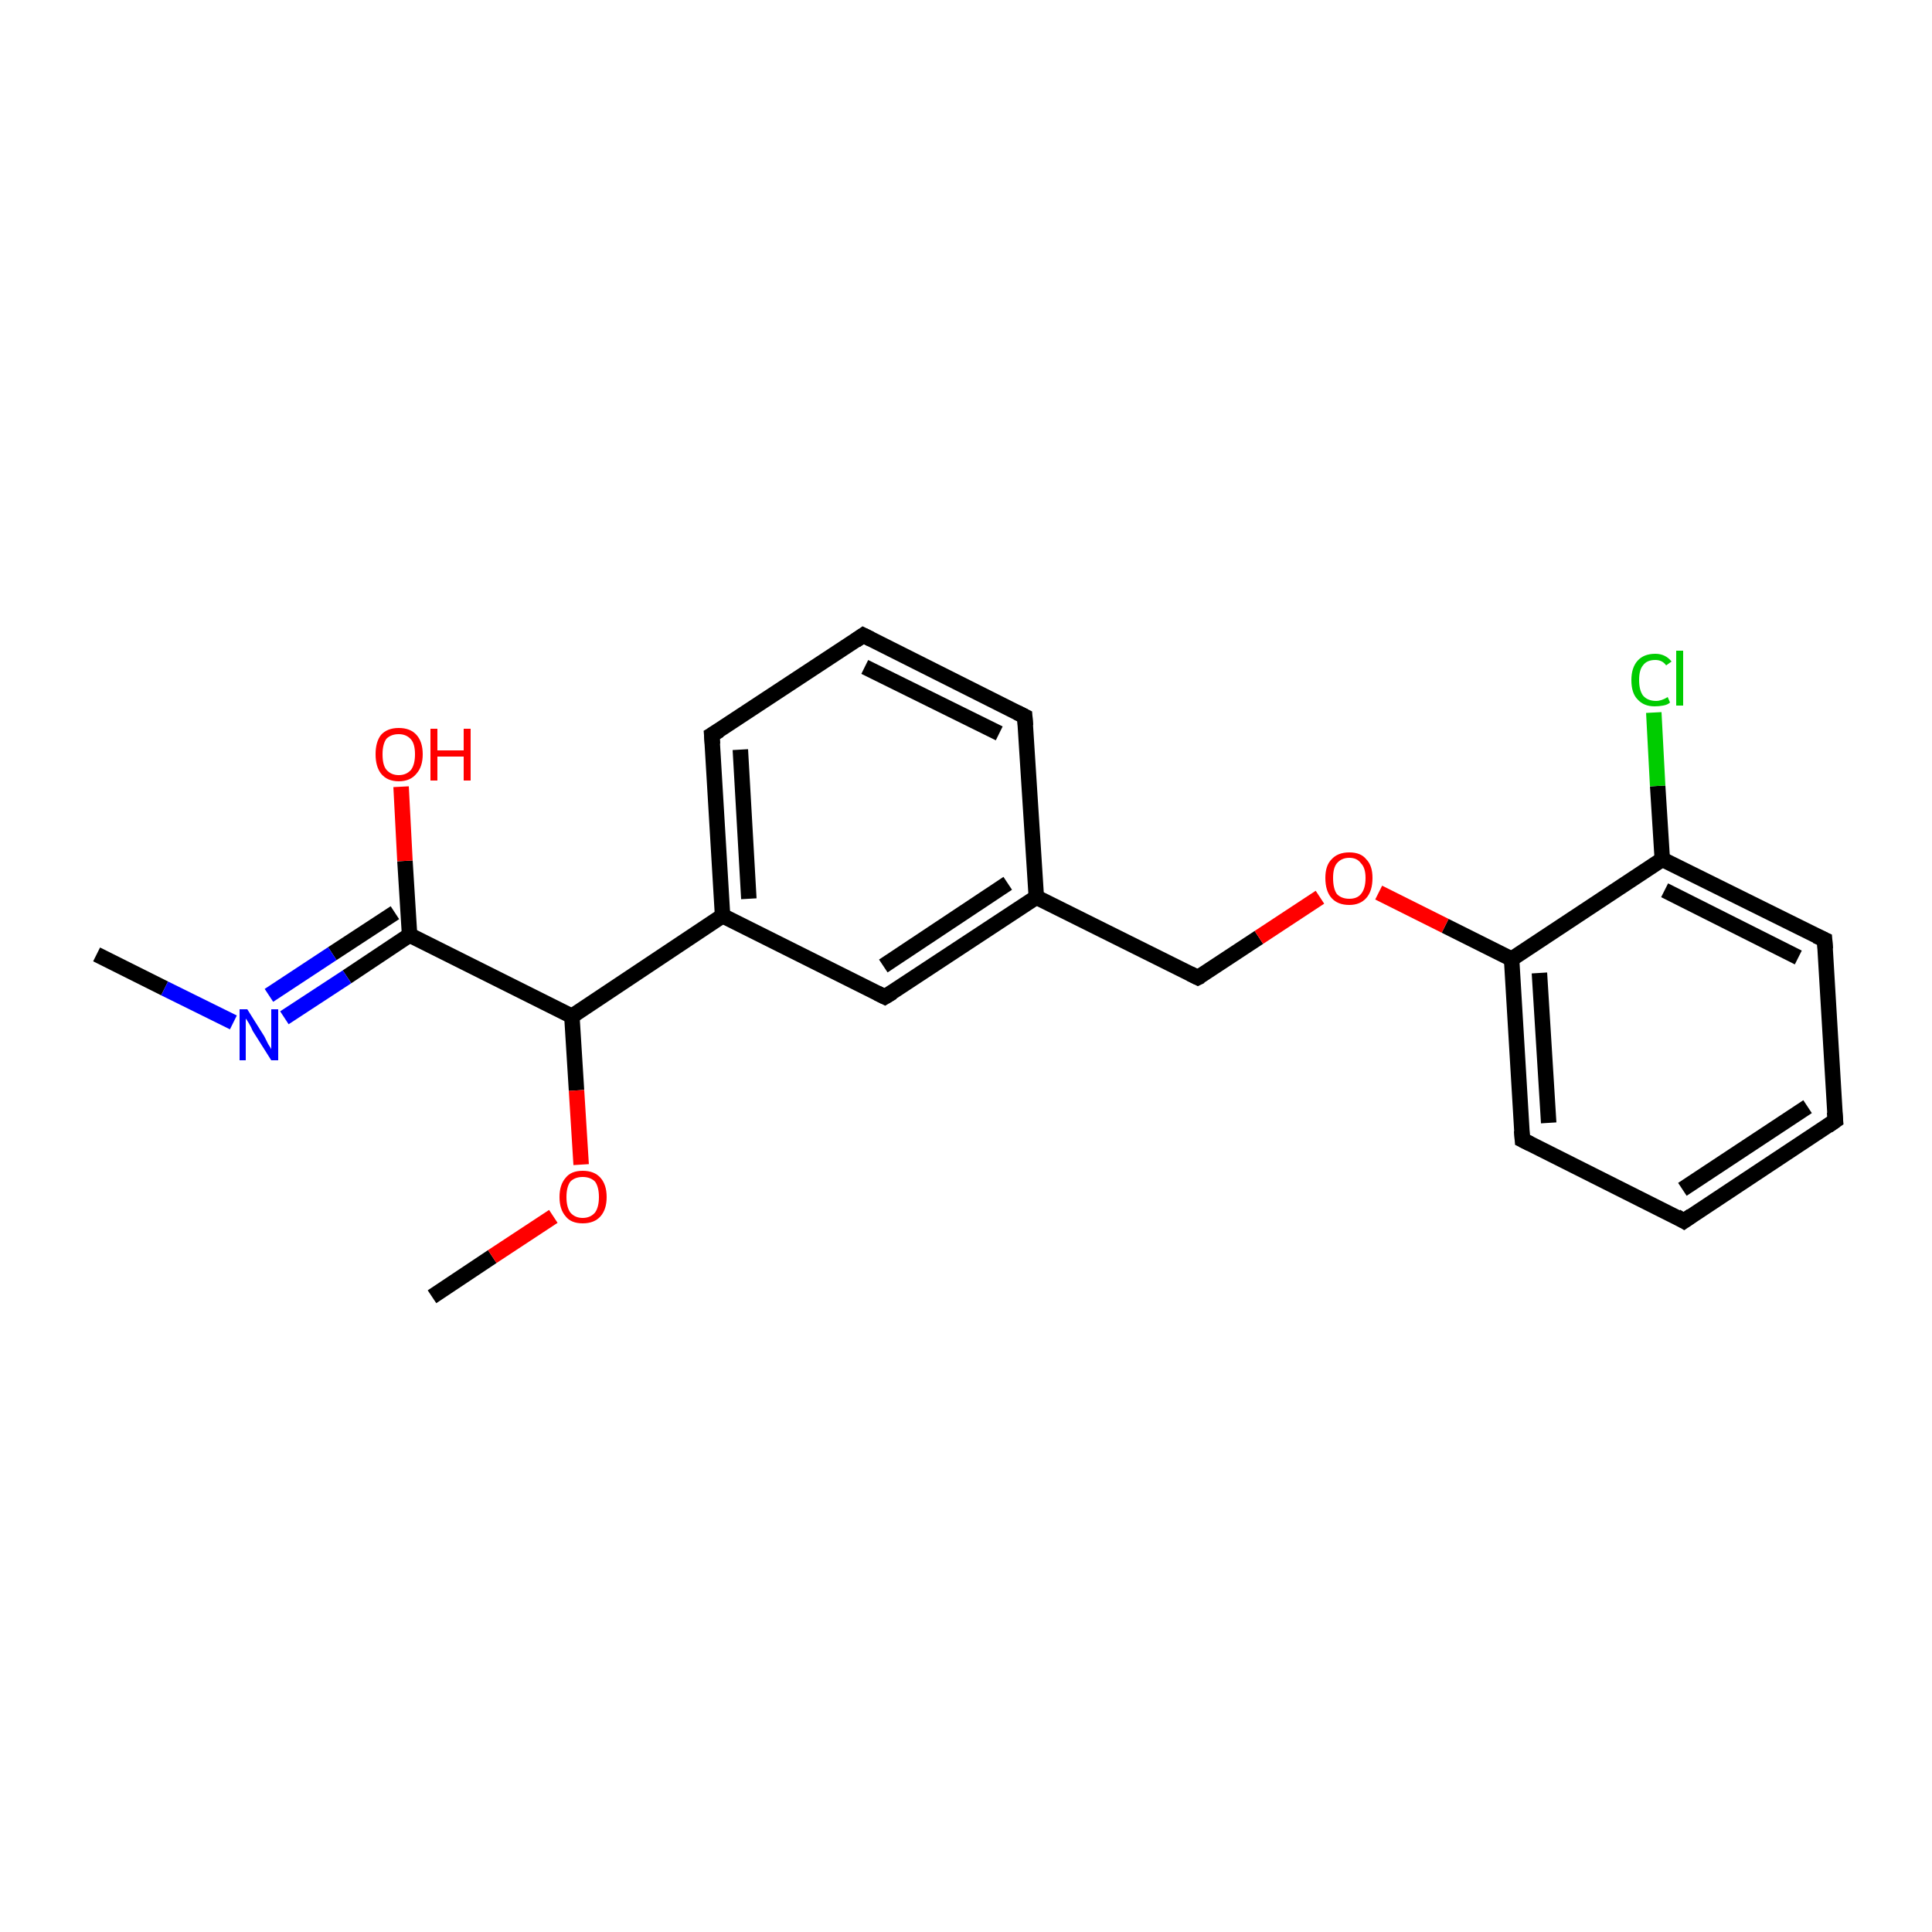 <?xml version='1.0' encoding='iso-8859-1'?>
<svg version='1.1' baseProfile='full'
              xmlns='http://www.w3.org/2000/svg'
                      xmlns:rdkit='http://www.rdkit.org/xml'
                      xmlns:xlink='http://www.w3.org/1999/xlink'
                  xml:space='preserve'
width='250px' height='250px' viewBox='0 0 250 250'>
<!-- END OF HEADER -->
<rect style='opacity:1.0;fill:#FFFFFF;stroke:none' width='250.0' height='250.0' x='0.0' y='0.0'> </rect>
<path class='bond-0 atom-0 atom-18' d='M 12.5,123.5 L 21.3,127.9' style='fill:none;fill-rule:evenodd;stroke:#000000;stroke-width:2.0px;stroke-linecap:butt;stroke-linejoin:miter;stroke-opacity:1' />
<path class='bond-0 atom-0 atom-18' d='M 21.3,127.9 L 30.2,132.3' style='fill:none;fill-rule:evenodd;stroke:#0000FF;stroke-width:2.0px;stroke-linecap:butt;stroke-linejoin:miter;stroke-opacity:1' />
<path class='bond-1 atom-1 atom-20' d='M 55.9,167.8 L 63.7,162.6' style='fill:none;fill-rule:evenodd;stroke:#000000;stroke-width:2.0px;stroke-linecap:butt;stroke-linejoin:miter;stroke-opacity:1' />
<path class='bond-1 atom-1 atom-20' d='M 63.7,162.6 L 71.6,157.4' style='fill:none;fill-rule:evenodd;stroke:#FF0000;stroke-width:2.0px;stroke-linecap:butt;stroke-linejoin:miter;stroke-opacity:1' />
<path class='bond-2 atom-2 atom-3' d='M 237.5,145.0 L 217.9,158.0' style='fill:none;fill-rule:evenodd;stroke:#000000;stroke-width:2.0px;stroke-linecap:butt;stroke-linejoin:miter;stroke-opacity:1' />
<path class='bond-2 atom-2 atom-3' d='M 233.9,143.2 L 217.7,153.9' style='fill:none;fill-rule:evenodd;stroke:#000000;stroke-width:2.0px;stroke-linecap:butt;stroke-linejoin:miter;stroke-opacity:1' />
<path class='bond-3 atom-2 atom-7' d='M 237.5,145.0 L 236.1,121.6' style='fill:none;fill-rule:evenodd;stroke:#000000;stroke-width:2.0px;stroke-linecap:butt;stroke-linejoin:miter;stroke-opacity:1' />
<path class='bond-4 atom-3 atom-8' d='M 217.9,158.0 L 197.0,147.5' style='fill:none;fill-rule:evenodd;stroke:#000000;stroke-width:2.0px;stroke-linecap:butt;stroke-linejoin:miter;stroke-opacity:1' />
<path class='bond-5 atom-4 atom-5' d='M 111.7,82.2 L 132.6,92.7' style='fill:none;fill-rule:evenodd;stroke:#000000;stroke-width:2.0px;stroke-linecap:butt;stroke-linejoin:miter;stroke-opacity:1' />
<path class='bond-5 atom-4 atom-5' d='M 111.9,86.3 L 129.3,94.9' style='fill:none;fill-rule:evenodd;stroke:#000000;stroke-width:2.0px;stroke-linecap:butt;stroke-linejoin:miter;stroke-opacity:1' />
<path class='bond-6 atom-4 atom-6' d='M 111.7,82.2 L 92.1,95.1' style='fill:none;fill-rule:evenodd;stroke:#000000;stroke-width:2.0px;stroke-linecap:butt;stroke-linejoin:miter;stroke-opacity:1' />
<path class='bond-7 atom-5 atom-11' d='M 132.6,92.7 L 134.1,116.1' style='fill:none;fill-rule:evenodd;stroke:#000000;stroke-width:2.0px;stroke-linecap:butt;stroke-linejoin:miter;stroke-opacity:1' />
<path class='bond-8 atom-6 atom-12' d='M 92.1,95.1 L 93.5,118.5' style='fill:none;fill-rule:evenodd;stroke:#000000;stroke-width:2.0px;stroke-linecap:butt;stroke-linejoin:miter;stroke-opacity:1' />
<path class='bond-8 atom-6 atom-12' d='M 95.8,97.0 L 96.9,116.3' style='fill:none;fill-rule:evenodd;stroke:#000000;stroke-width:2.0px;stroke-linecap:butt;stroke-linejoin:miter;stroke-opacity:1' />
<path class='bond-9 atom-7 atom-13' d='M 236.1,121.6 L 215.1,111.2' style='fill:none;fill-rule:evenodd;stroke:#000000;stroke-width:2.0px;stroke-linecap:butt;stroke-linejoin:miter;stroke-opacity:1' />
<path class='bond-9 atom-7 atom-13' d='M 232.7,123.9 L 215.4,115.2' style='fill:none;fill-rule:evenodd;stroke:#000000;stroke-width:2.0px;stroke-linecap:butt;stroke-linejoin:miter;stroke-opacity:1' />
<path class='bond-10 atom-8 atom-14' d='M 197.0,147.5 L 195.6,124.1' style='fill:none;fill-rule:evenodd;stroke:#000000;stroke-width:2.0px;stroke-linecap:butt;stroke-linejoin:miter;stroke-opacity:1' />
<path class='bond-10 atom-8 atom-14' d='M 200.4,145.3 L 199.2,125.9' style='fill:none;fill-rule:evenodd;stroke:#000000;stroke-width:2.0px;stroke-linecap:butt;stroke-linejoin:miter;stroke-opacity:1' />
<path class='bond-11 atom-9 atom-11' d='M 114.5,129.0 L 134.1,116.1' style='fill:none;fill-rule:evenodd;stroke:#000000;stroke-width:2.0px;stroke-linecap:butt;stroke-linejoin:miter;stroke-opacity:1' />
<path class='bond-11 atom-9 atom-11' d='M 114.3,125.0 L 130.4,114.3' style='fill:none;fill-rule:evenodd;stroke:#000000;stroke-width:2.0px;stroke-linecap:butt;stroke-linejoin:miter;stroke-opacity:1' />
<path class='bond-12 atom-9 atom-12' d='M 114.5,129.0 L 93.5,118.5' style='fill:none;fill-rule:evenodd;stroke:#000000;stroke-width:2.0px;stroke-linecap:butt;stroke-linejoin:miter;stroke-opacity:1' />
<path class='bond-13 atom-10 atom-11' d='M 155.0,126.5 L 134.1,116.1' style='fill:none;fill-rule:evenodd;stroke:#000000;stroke-width:2.0px;stroke-linecap:butt;stroke-linejoin:miter;stroke-opacity:1' />
<path class='bond-14 atom-10 atom-21' d='M 155.0,126.5 L 162.9,121.3' style='fill:none;fill-rule:evenodd;stroke:#000000;stroke-width:2.0px;stroke-linecap:butt;stroke-linejoin:miter;stroke-opacity:1' />
<path class='bond-14 atom-10 atom-21' d='M 162.9,121.3 L 170.8,116.1' style='fill:none;fill-rule:evenodd;stroke:#FF0000;stroke-width:2.0px;stroke-linecap:butt;stroke-linejoin:miter;stroke-opacity:1' />
<path class='bond-15 atom-12 atom-15' d='M 93.5,118.5 L 74.0,131.5' style='fill:none;fill-rule:evenodd;stroke:#000000;stroke-width:2.0px;stroke-linecap:butt;stroke-linejoin:miter;stroke-opacity:1' />
<path class='bond-16 atom-13 atom-14' d='M 215.1,111.2 L 195.6,124.1' style='fill:none;fill-rule:evenodd;stroke:#000000;stroke-width:2.0px;stroke-linecap:butt;stroke-linejoin:miter;stroke-opacity:1' />
<path class='bond-17 atom-13 atom-17' d='M 215.1,111.2 L 214.5,101.7' style='fill:none;fill-rule:evenodd;stroke:#000000;stroke-width:2.0px;stroke-linecap:butt;stroke-linejoin:miter;stroke-opacity:1' />
<path class='bond-17 atom-13 atom-17' d='M 214.5,101.7 L 214.0,92.2' style='fill:none;fill-rule:evenodd;stroke:#00CC00;stroke-width:2.0px;stroke-linecap:butt;stroke-linejoin:miter;stroke-opacity:1' />
<path class='bond-18 atom-14 atom-21' d='M 195.6,124.1 L 187.0,119.8' style='fill:none;fill-rule:evenodd;stroke:#000000;stroke-width:2.0px;stroke-linecap:butt;stroke-linejoin:miter;stroke-opacity:1' />
<path class='bond-18 atom-14 atom-21' d='M 187.0,119.8 L 178.4,115.5' style='fill:none;fill-rule:evenodd;stroke:#FF0000;stroke-width:2.0px;stroke-linecap:butt;stroke-linejoin:miter;stroke-opacity:1' />
<path class='bond-19 atom-15 atom-16' d='M 74.0,131.5 L 53.0,121.0' style='fill:none;fill-rule:evenodd;stroke:#000000;stroke-width:2.0px;stroke-linecap:butt;stroke-linejoin:miter;stroke-opacity:1' />
<path class='bond-20 atom-15 atom-20' d='M 74.0,131.5 L 74.6,141.1' style='fill:none;fill-rule:evenodd;stroke:#000000;stroke-width:2.0px;stroke-linecap:butt;stroke-linejoin:miter;stroke-opacity:1' />
<path class='bond-20 atom-15 atom-20' d='M 74.6,141.1 L 75.2,150.7' style='fill:none;fill-rule:evenodd;stroke:#FF0000;stroke-width:2.0px;stroke-linecap:butt;stroke-linejoin:miter;stroke-opacity:1' />
<path class='bond-21 atom-16 atom-18' d='M 53.0,121.0 L 44.9,126.4' style='fill:none;fill-rule:evenodd;stroke:#000000;stroke-width:2.0px;stroke-linecap:butt;stroke-linejoin:miter;stroke-opacity:1' />
<path class='bond-21 atom-16 atom-18' d='M 44.9,126.4 L 36.8,131.7' style='fill:none;fill-rule:evenodd;stroke:#0000FF;stroke-width:2.0px;stroke-linecap:butt;stroke-linejoin:miter;stroke-opacity:1' />
<path class='bond-21 atom-16 atom-18' d='M 51.1,118.1 L 43.0,123.4' style='fill:none;fill-rule:evenodd;stroke:#000000;stroke-width:2.0px;stroke-linecap:butt;stroke-linejoin:miter;stroke-opacity:1' />
<path class='bond-21 atom-16 atom-18' d='M 43.0,123.4 L 34.8,128.8' style='fill:none;fill-rule:evenodd;stroke:#0000FF;stroke-width:2.0px;stroke-linecap:butt;stroke-linejoin:miter;stroke-opacity:1' />
<path class='bond-22 atom-16 atom-19' d='M 53.0,121.0 L 52.4,111.4' style='fill:none;fill-rule:evenodd;stroke:#000000;stroke-width:2.0px;stroke-linecap:butt;stroke-linejoin:miter;stroke-opacity:1' />
<path class='bond-22 atom-16 atom-19' d='M 52.4,111.4 L 51.9,101.8' style='fill:none;fill-rule:evenodd;stroke:#FF0000;stroke-width:2.0px;stroke-linecap:butt;stroke-linejoin:miter;stroke-opacity:1' />
<path d='M 236.5,145.7 L 237.5,145.0 L 237.4,143.9' style='fill:none;stroke:#000000;stroke-width:2.0px;stroke-linecap:butt;stroke-linejoin:miter;stroke-opacity:1;' />
<path d='M 218.9,157.3 L 217.9,158.0 L 216.9,157.4' style='fill:none;stroke:#000000;stroke-width:2.0px;stroke-linecap:butt;stroke-linejoin:miter;stroke-opacity:1;' />
<path d='M 112.7,82.7 L 111.7,82.2 L 110.7,82.9' style='fill:none;stroke:#000000;stroke-width:2.0px;stroke-linecap:butt;stroke-linejoin:miter;stroke-opacity:1;' />
<path d='M 131.6,92.2 L 132.6,92.7 L 132.7,93.9' style='fill:none;stroke:#000000;stroke-width:2.0px;stroke-linecap:butt;stroke-linejoin:miter;stroke-opacity:1;' />
<path d='M 93.1,94.5 L 92.1,95.1 L 92.2,96.3' style='fill:none;stroke:#000000;stroke-width:2.0px;stroke-linecap:butt;stroke-linejoin:miter;stroke-opacity:1;' />
<path d='M 236.2,122.8 L 236.1,121.6 L 235.0,121.1' style='fill:none;stroke:#000000;stroke-width:2.0px;stroke-linecap:butt;stroke-linejoin:miter;stroke-opacity:1;' />
<path d='M 198.0,148.0 L 197.0,147.5 L 196.9,146.3' style='fill:none;stroke:#000000;stroke-width:2.0px;stroke-linecap:butt;stroke-linejoin:miter;stroke-opacity:1;' />
<path d='M 115.5,128.4 L 114.5,129.0 L 113.5,128.5' style='fill:none;stroke:#000000;stroke-width:2.0px;stroke-linecap:butt;stroke-linejoin:miter;stroke-opacity:1;' />
<path d='M 154.0,126.0 L 155.0,126.5 L 155.4,126.3' style='fill:none;stroke:#000000;stroke-width:2.0px;stroke-linecap:butt;stroke-linejoin:miter;stroke-opacity:1;' />
<path class='atom-17' d='M 211.1 88.0
Q 211.1 86.4, 211.9 85.5
Q 212.7 84.6, 214.2 84.6
Q 215.5 84.6, 216.3 85.6
L 215.6 86.1
Q 215.1 85.4, 214.2 85.4
Q 213.1 85.4, 212.6 86.1
Q 212.1 86.7, 212.1 88.0
Q 212.1 89.3, 212.6 90.0
Q 213.2 90.7, 214.3 90.7
Q 215.0 90.7, 215.8 90.2
L 216.1 90.9
Q 215.8 91.2, 215.2 91.3
Q 214.7 91.4, 214.1 91.4
Q 212.7 91.4, 211.9 90.5
Q 211.1 89.7, 211.1 88.0
' fill='#00CC00'/>
<path class='atom-17' d='M 216.9 84.2
L 217.8 84.2
L 217.8 91.3
L 216.9 91.3
L 216.9 84.2
' fill='#00CC00'/>
<path class='atom-18' d='M 32.0 130.6
L 34.2 134.1
Q 34.4 134.5, 34.7 135.1
Q 35.1 135.7, 35.1 135.8
L 35.1 130.6
L 36.0 130.6
L 36.0 137.2
L 35.1 137.2
L 32.7 133.4
Q 32.5 132.9, 32.2 132.4
Q 31.9 131.9, 31.8 131.8
L 31.8 137.2
L 31.0 137.2
L 31.0 130.6
L 32.0 130.6
' fill='#0000FF'/>
<path class='atom-19' d='M 48.6 97.6
Q 48.6 96.0, 49.3 95.1
Q 50.1 94.2, 51.6 94.2
Q 53.1 94.2, 53.9 95.1
Q 54.7 96.0, 54.7 97.6
Q 54.7 99.2, 53.9 100.1
Q 53.1 101.1, 51.6 101.1
Q 50.1 101.1, 49.3 100.1
Q 48.6 99.2, 48.6 97.6
M 51.6 100.3
Q 52.6 100.3, 53.2 99.6
Q 53.7 98.9, 53.7 97.6
Q 53.7 96.3, 53.2 95.7
Q 52.6 95.0, 51.6 95.0
Q 50.6 95.0, 50.0 95.6
Q 49.5 96.3, 49.5 97.6
Q 49.5 99.0, 50.0 99.6
Q 50.6 100.3, 51.6 100.3
' fill='#FF0000'/>
<path class='atom-19' d='M 55.7 94.3
L 56.6 94.3
L 56.6 97.1
L 60.0 97.1
L 60.0 94.3
L 60.9 94.3
L 60.9 101.0
L 60.0 101.0
L 60.0 97.9
L 56.6 97.9
L 56.6 101.0
L 55.7 101.0
L 55.7 94.3
' fill='#FF0000'/>
<path class='atom-20' d='M 72.4 154.9
Q 72.4 153.3, 73.2 152.4
Q 73.9 151.5, 75.4 151.5
Q 76.9 151.5, 77.7 152.4
Q 78.5 153.3, 78.5 154.9
Q 78.5 156.5, 77.7 157.4
Q 76.9 158.3, 75.4 158.3
Q 73.9 158.3, 73.2 157.4
Q 72.4 156.5, 72.4 154.9
M 75.4 157.6
Q 76.4 157.6, 77.0 156.9
Q 77.5 156.2, 77.5 154.9
Q 77.5 153.6, 77.0 152.9
Q 76.4 152.3, 75.4 152.3
Q 74.4 152.3, 73.8 152.9
Q 73.3 153.6, 73.3 154.9
Q 73.3 156.2, 73.8 156.9
Q 74.4 157.6, 75.4 157.6
' fill='#FF0000'/>
<path class='atom-21' d='M 171.5 113.6
Q 171.5 112.0, 172.3 111.2
Q 173.1 110.3, 174.6 110.3
Q 176.1 110.3, 176.8 111.2
Q 177.6 112.0, 177.6 113.6
Q 177.6 115.3, 176.8 116.2
Q 176.0 117.1, 174.6 117.1
Q 173.1 117.1, 172.3 116.2
Q 171.5 115.3, 171.5 113.6
M 174.6 116.3
Q 175.6 116.3, 176.1 115.7
Q 176.7 115.0, 176.7 113.6
Q 176.7 112.3, 176.1 111.7
Q 175.6 111.0, 174.6 111.0
Q 173.6 111.0, 173.0 111.7
Q 172.5 112.3, 172.5 113.6
Q 172.5 115.0, 173.0 115.7
Q 173.6 116.3, 174.6 116.3
' fill='#FF0000'/>
</svg>
